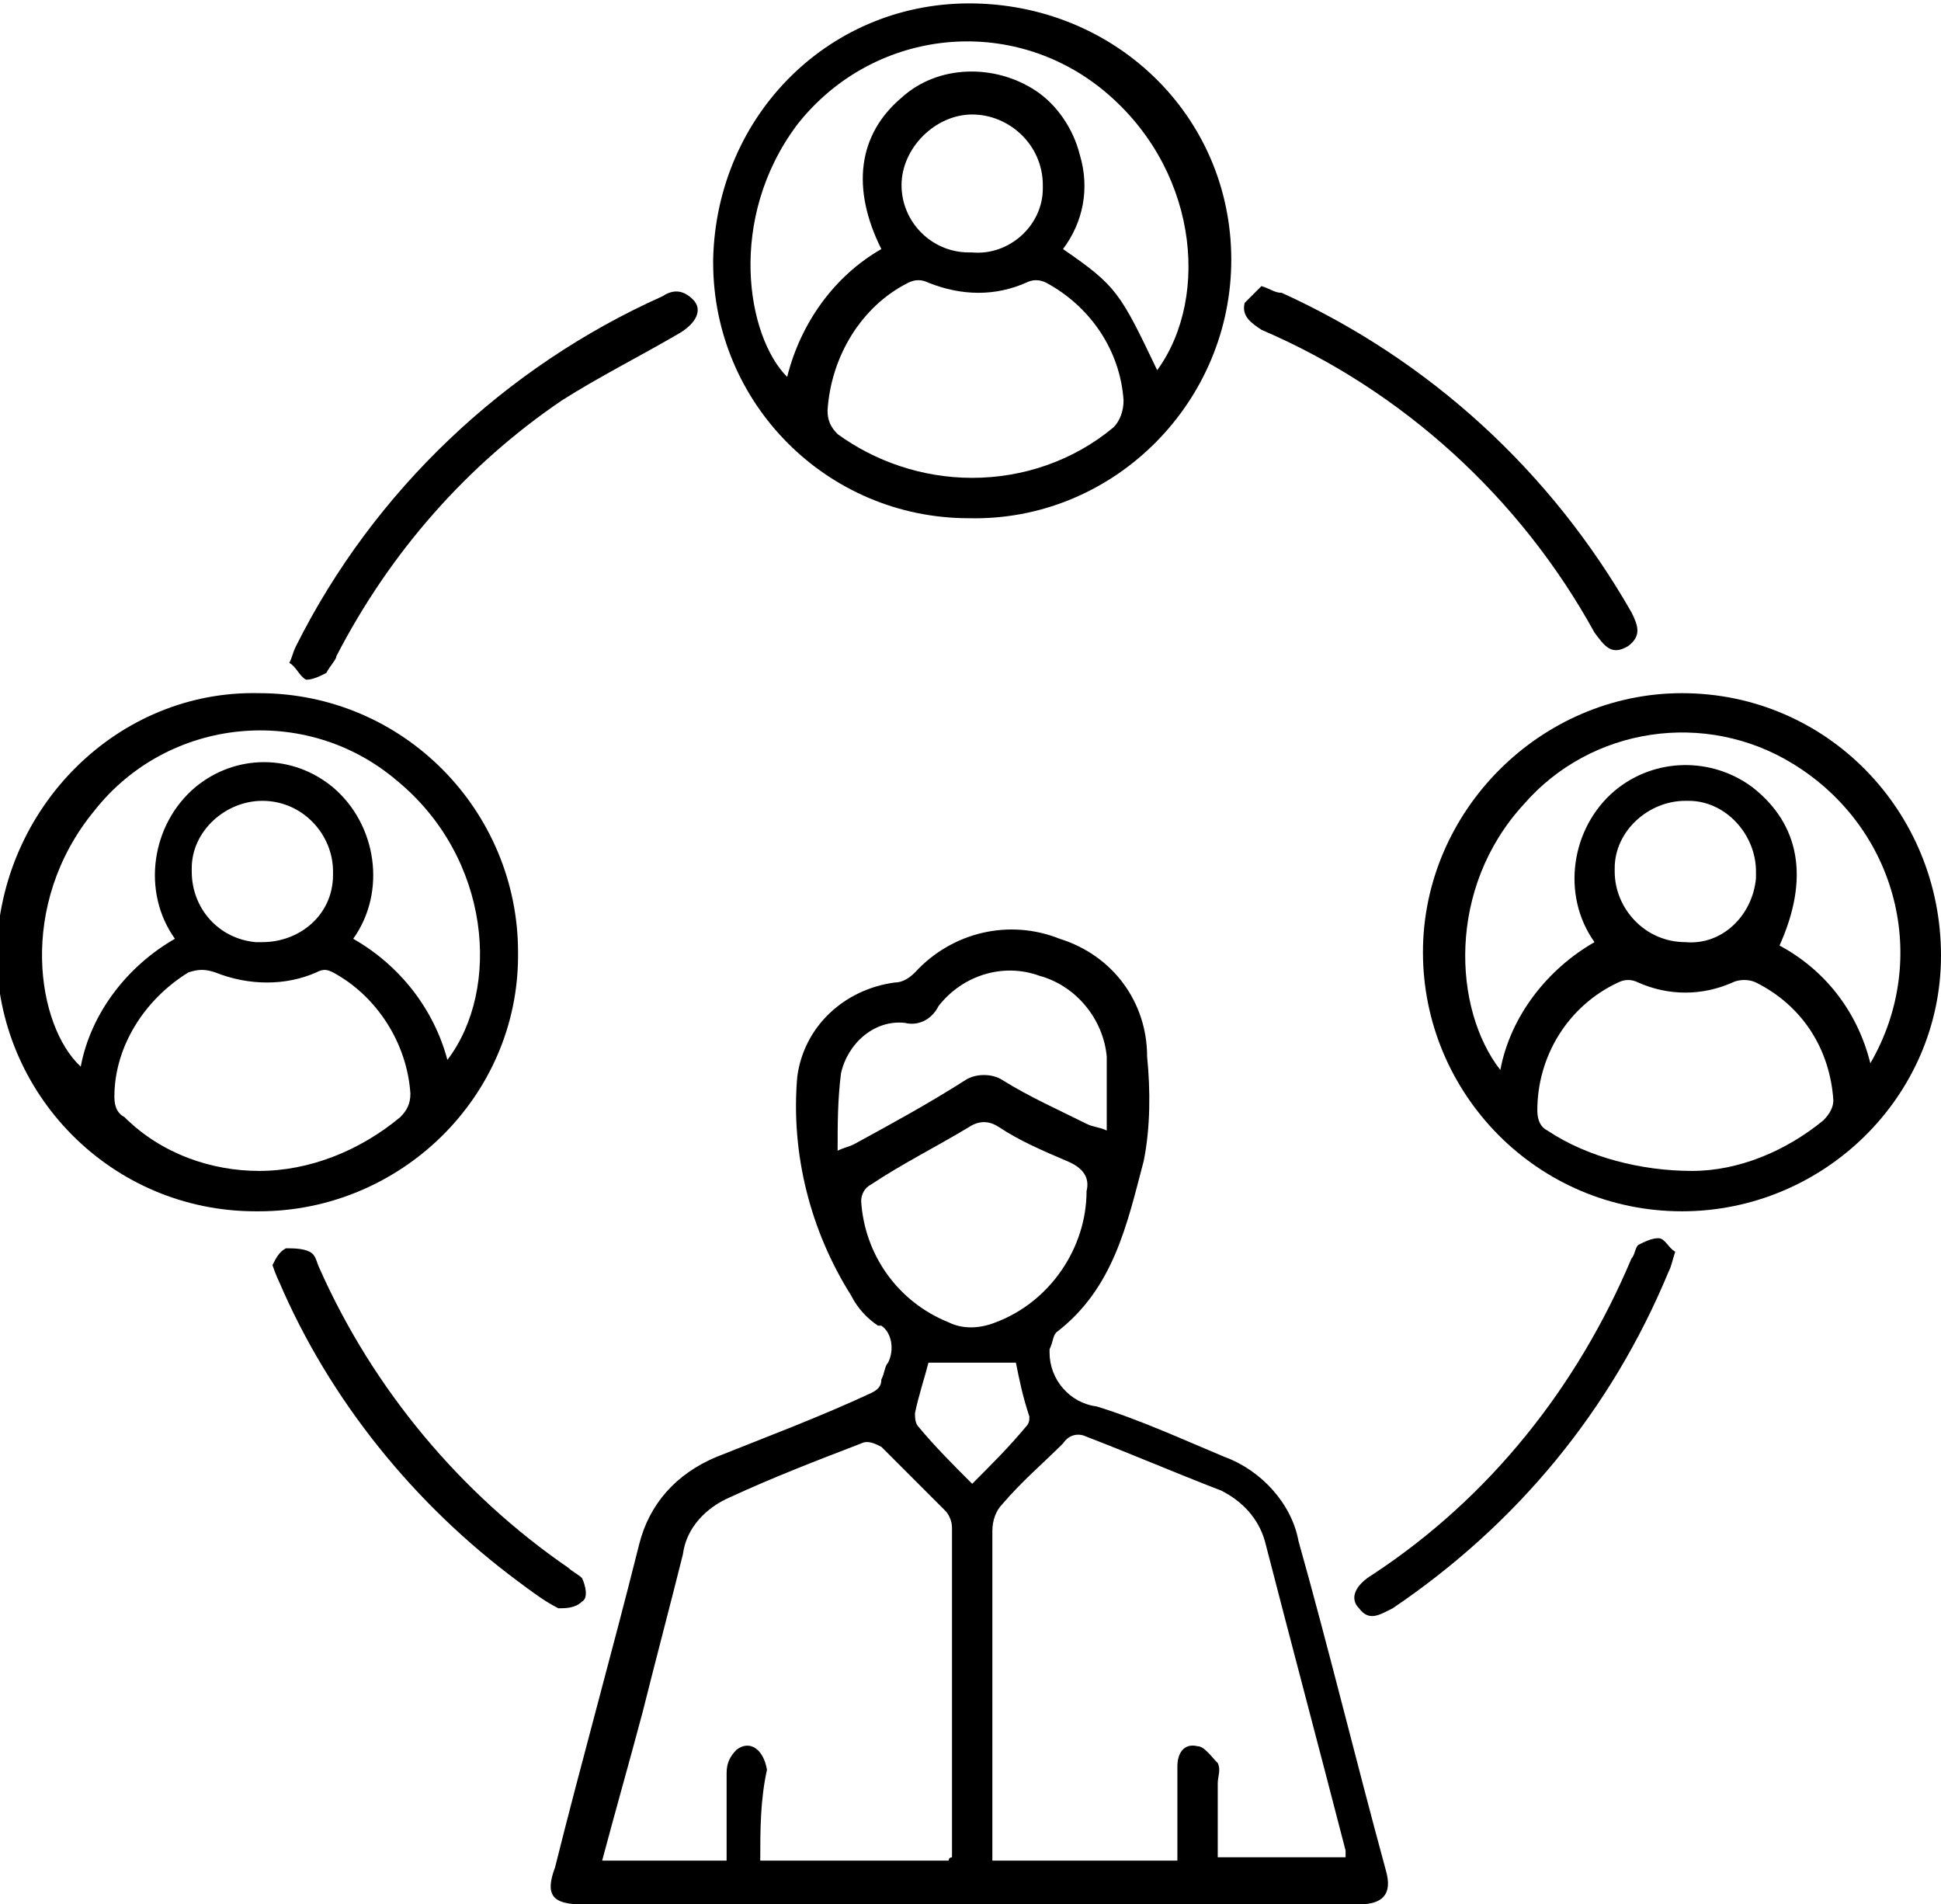 <?xml version="1.0" encoding="utf-8"?>
<!-- Generator: Adobe Illustrator 25.0.0, SVG Export Plug-In . SVG Version: 6.00 Build 0)  -->
<svg version="1.1" id="Calque_1" xmlns="http://www.w3.org/2000/svg" xmlns:xlink="http://www.w3.org/1999/xlink" x="0px" y="0px"
	 viewBox="0 0 57.7 56.6" style="enable-background:new 0 0 57.7 56.6;" xml:space="preserve">
<g id="Kredit-Caution-Garanties-financieres-entreprise-devis-en-ligne-securite-garanties" transform="translate(0 0.003)">
	<path id="Tracé_167" d="M28.9,56.6H17.3c-0.9,0-1.1-0.3-0.8-1.1c0.8-3.2,1.7-6.4,2.5-9.6c0.3-1.2,1.1-2.1,2.3-2.6
		c1.5-0.6,3.1-1.2,4.6-1.9c0.2-0.1,0.3-0.2,0.3-0.4c0.1-0.2,0.1-0.4,0.2-0.5c0.2-0.4,0.1-0.9-0.2-1.1c0,0,0,0-0.1,0
		c-0.3-0.2-0.6-0.5-0.8-0.9c-1.2-1.9-1.8-4.2-1.6-6.5c0.2-1.5,1.4-2.6,2.9-2.8c0.2,0,0.4-0.1,0.6-0.3c1.1-1.2,2.8-1.6,4.3-1
		c1.6,0.5,2.6,1.9,2.6,3.5c0.1,1,0.1,2.1-0.1,3.1c-0.5,1.9-0.9,3.8-2.6,5.1c-0.1,0.1-0.1,0.3-0.2,0.5c0,0,0,0,0,0.1
		c0,0.8,0.6,1.5,1.4,1.6c1.3,0.4,2.6,1,3.8,1.5c1.1,0.4,2,1.4,2.2,2.5c0.9,3.2,1.7,6.5,2.6,9.8c0.2,0.7-0.1,1-0.8,1
		C36.7,56.6,32.8,56.6,28.9,56.6z M22.6,55.3h5.6c0-0.1,0.1-0.1,0.1-0.1c0-3.3,0-6.5,0-9.8c0-0.2-0.1-0.4-0.2-0.5
		c-0.6-0.6-1.3-1.3-1.9-1.9c-0.2-0.1-0.4-0.2-0.6-0.1c-1.3,0.5-2.6,1-3.9,1.6c-0.7,0.3-1.3,0.9-1.4,1.7c-0.4,1.6-0.8,3.1-1.2,4.7
		c-0.4,1.5-0.8,2.9-1.2,4.4h3.7c0-0.9,0-1.8,0-2.6c0-0.3,0.1-0.5,0.3-0.7c0.4-0.3,0.8,0,0.9,0.6C22.6,53.5,22.6,54.4,22.6,55.3z
		 M29.5,55.3H35v-2.8c0-0.4,0.2-0.7,0.6-0.6c0.2,0,0.4,0.3,0.6,0.5c0.1,0.2,0,0.4,0,0.6v2.2H40c0-0.1,0-0.1,0-0.2
		c-0.8-3.1-1.6-6.1-2.4-9.2c-0.2-0.7-0.7-1.2-1.3-1.5c-1.3-0.5-2.7-1.1-4-1.6c-0.2-0.1-0.5-0.1-0.7,0.2c-0.6,0.6-1.2,1.1-1.8,1.8
		c-0.2,0.2-0.3,0.5-0.3,0.8c0,1.7,0,3.4,0,5C29.5,52.2,29.5,53.7,29.5,55.3z M32.3,35.4c0.1-0.4-0.1-0.7-0.6-0.9
		c-0.7-0.3-1.4-0.6-2-1c-0.3-0.2-0.6-0.2-0.9,0c-1,0.6-2,1.1-2.9,1.7c-0.2,0.1-0.3,0.3-0.3,0.5c0.1,1.6,1.1,3,2.6,3.6
		c0.4,0.2,0.9,0.2,1.4,0C31.2,38.7,32.3,37.1,32.3,35.4L32.3,35.4z M24.9,34.2c0.2-0.1,0.3-0.1,0.5-0.2c1.1-0.6,2.2-1.2,3.3-1.9
		c0.3-0.2,0.8-0.2,1.1,0c0.8,0.5,1.7,0.9,2.5,1.3c0.2,0.1,0.4,0.1,0.6,0.2c0-0.8,0-1.5,0-2.2c-0.1-1.1-0.9-2.1-2-2.4
		c-1.1-0.4-2.3,0-3,0.9c-0.2,0.4-0.6,0.6-1,0.5C26,30.3,25.2,31,25,31.9C24.9,32.7,24.9,33.4,24.9,34.2z M28.9,44.1
		c0.6-0.6,1.1-1.1,1.6-1.7c0.1-0.1,0.1-0.2,0.1-0.3c-0.2-0.6-0.3-1.1-0.4-1.6h-2.6c-0.1,0.4-0.3,1-0.4,1.5c0,0.1,0,0.3,0.1,0.4
		C27.8,43,28.3,43.5,28.9,44.1z"/>
	<path id="Tracé_168" d="M50,36c-4.3,0-7.7-3.5-7.7-7.7s3.5-7.7,7.7-7.7c4.3,0,7.7,3.5,7.7,7.8l0,0C57.7,32.6,54.2,36,50,36L50,36z
		 M55.6,31.6c1.8-3.1,0.8-7-2.3-8.9c-2.6-1.6-6-1.1-8,1.2c-2.3,2.5-2.1,6.1-0.7,7.9c0.3-1.6,1.4-3,2.8-3.8c-1-1.4-0.7-3.4,0.6-4.5
		c1.2-1,2.9-1,4.1-0.1c1.4,1.1,1.7,2.7,0.8,4.7C54.2,28.8,55.2,30,55.6,31.6L55.6,31.6z M50.3,34.8c1.4,0,2.8-0.6,3.9-1.5
		c0.2-0.2,0.3-0.4,0.3-0.6c-0.1-1.5-0.9-2.8-2.3-3.5c-0.2-0.1-0.5-0.1-0.7,0c-0.9,0.4-1.9,0.4-2.8,0c-0.2-0.1-0.4-0.1-0.6,0
		c-1.5,0.7-2.4,2.2-2.4,3.8c0,0.3,0.1,0.5,0.3,0.6C47.2,34.4,48.8,34.8,50.3,34.8L50.3,34.8z M50.1,28c1.1,0.1,2-0.8,2.1-1.9
		c0-0.1,0-0.1,0-0.2c0-1.1-0.9-2.1-2-2.1c0,0,0,0-0.1,0c-1.1,0-2.1,0.9-2.1,2v0.1C48,27,48.9,28,50.1,28C50,28,50,28,50.1,28
		L50.1,28z"/>
	<path id="Tracé_169" d="M7.7,20.6c4.3,0,7.7,3.5,7.7,7.7v0.1c0,4.2-3.5,7.6-7.7,7.6c0,0,0,0-0.1,0c-4.3,0-7.7-3.5-7.7-7.7
		C0,24,3.5,20.5,7.7,20.6L7.7,20.6z M10.5,27.9c1.4,0.8,2.4,2.1,2.8,3.6c1.6-2.1,1.3-6-1.5-8.3c-2.7-2.3-6.8-1.9-9,0.9l0,0
		c-2.3,2.8-1.7,6.4-0.4,7.6c0.3-1.6,1.4-3,2.8-3.8c-1-1.4-0.7-3.4,0.6-4.5c1.2-1,2.9-1,4.1,0C11.2,24.5,11.5,26.5,10.5,27.9z
		 M7.7,34.8c1.5,0,3-0.6,4.2-1.6c0.2-0.2,0.3-0.4,0.3-0.7c-0.1-1.5-1-2.9-2.3-3.6c-0.2-0.1-0.3-0.1-0.5,0c-0.9,0.4-2,0.4-3,0
		c-0.3-0.1-0.5-0.1-0.8,0c-1.3,0.8-2.2,2.2-2.2,3.7c0,0.3,0.1,0.5,0.3,0.6C4.8,34.3,6.3,34.8,7.7,34.8L7.7,34.8z M7.8,28
		c1.1,0,2.1-0.8,2.1-2v-0.1c0-1.1-0.9-2.1-2.1-2.1l0,0c-1.1,0-2.1,0.9-2.1,2v0.1c0,1.1,0.8,2,1.9,2.1C7.7,28,7.8,28,7.8,28L7.8,28z"
		/>
	<path id="Tracé_170" d="M28.8,15.4c-4.2,0-7.6-3.4-7.6-7.6c0,0,0,0,0-0.1C21.3,3.4,24.7,0,29,0.1s7.7,3.5,7.6,7.8
		C36.5,12.1,33,15.5,28.8,15.4z M26.2,7.4c-0.9-1.8-0.7-3.4,0.6-4.5c1.1-1,2.8-1,4-0.2c0.6,0.4,1.1,1.1,1.3,1.9c0.3,1,0.1,2-0.5,2.8
		c1.6,1.1,1.7,1.3,2.8,3.6c1.6-2.2,1.2-6.1-1.7-8.4c-2.8-2.2-6.8-1.7-9,1.1c-2.1,2.8-1.5,6.3-0.3,7.5C23.8,9.6,24.8,8.2,26.2,7.4z
		 M28.9,14.2c1.5,0,3-0.5,4.2-1.5c0.2-0.2,0.3-0.5,0.3-0.8c-0.1-1.5-1-2.8-2.3-3.5c-0.2-0.1-0.4-0.1-0.6,0c-0.9,0.4-1.9,0.4-2.9,0
		c-0.2-0.1-0.4-0.1-0.6,0c-1.4,0.7-2.3,2.2-2.4,3.8c0,0.3,0.1,0.5,0.3,0.7C26,13.7,27.4,14.2,28.9,14.2z M28.9,7.5
		C30,7.6,31,6.7,31,5.6V5.5c0-1.2-1-2.1-2.1-2.1s-2.1,1-2.1,2.1s0.9,2,2,2C28.9,7.5,28.9,7.5,28.9,7.5L28.9,7.5z"/>
	<path id="Tracé_171" d="M8.6,19.7c0.1-0.2,0.1-0.3,0.2-0.5c2.3-4.6,6.2-8.3,10.9-10.4c0.3-0.2,0.6-0.2,0.9,0.1s0.1,0.7-0.4,1
		c-1.2,0.7-2.4,1.3-3.5,2c-2.8,1.9-5.1,4.5-6.7,7.6c0,0.1-0.2,0.3-0.3,0.5c-0.2,0.1-0.4,0.2-0.6,0.2C8.9,20.1,8.8,19.8,8.6,19.7z"/>
	<path id="Tracé_172" d="M37.5,8.5c0.3,0.1,0.4,0.2,0.6,0.2c4.4,2,8,5.3,10.4,9.5c0.2,0.4,0.3,0.7-0.1,1c-0.5,0.3-0.7,0-1-0.4
		c-2.2-4-5.7-7.2-9.9-9C37.2,9.6,36.9,9.4,37,9C37.1,8.9,37.3,8.7,37.5,8.5z"/>
	<path id="Tracé_173" d="M49.8,37.2c-0.1,0.3-0.1,0.4-0.2,0.6c-1.7,4.1-4.5,7.5-8.2,10c-0.4,0.2-0.7,0.4-1,0
		c-0.3-0.3-0.1-0.7,0.4-1c3.5-2.3,6.1-5.6,7.7-9.4c0.1-0.1,0.1-0.3,0.2-0.4c0.2-0.1,0.4-0.2,0.6-0.2C49.5,36.8,49.6,37.1,49.8,37.2z
		"/>
	<path id="Tracé_174" d="M8.1,37.6c0.1-0.2,0.2-0.4,0.4-0.5c0.2,0,0.5,0,0.7,0.1s0.2,0.3,0.3,0.5c1.6,3.6,4.2,6.7,7.4,8.9
		c0.1,0.1,0.3,0.2,0.4,0.3c0.1,0.2,0.2,0.6,0,0.7c-0.2,0.2-0.5,0.2-0.7,0.2c-0.4-0.2-0.8-0.5-1.2-0.8c-3.1-2.3-5.6-5.4-7.1-8.9
		C8.3,38.1,8.2,37.9,8.1,37.6z"/>
</g>
</svg>
